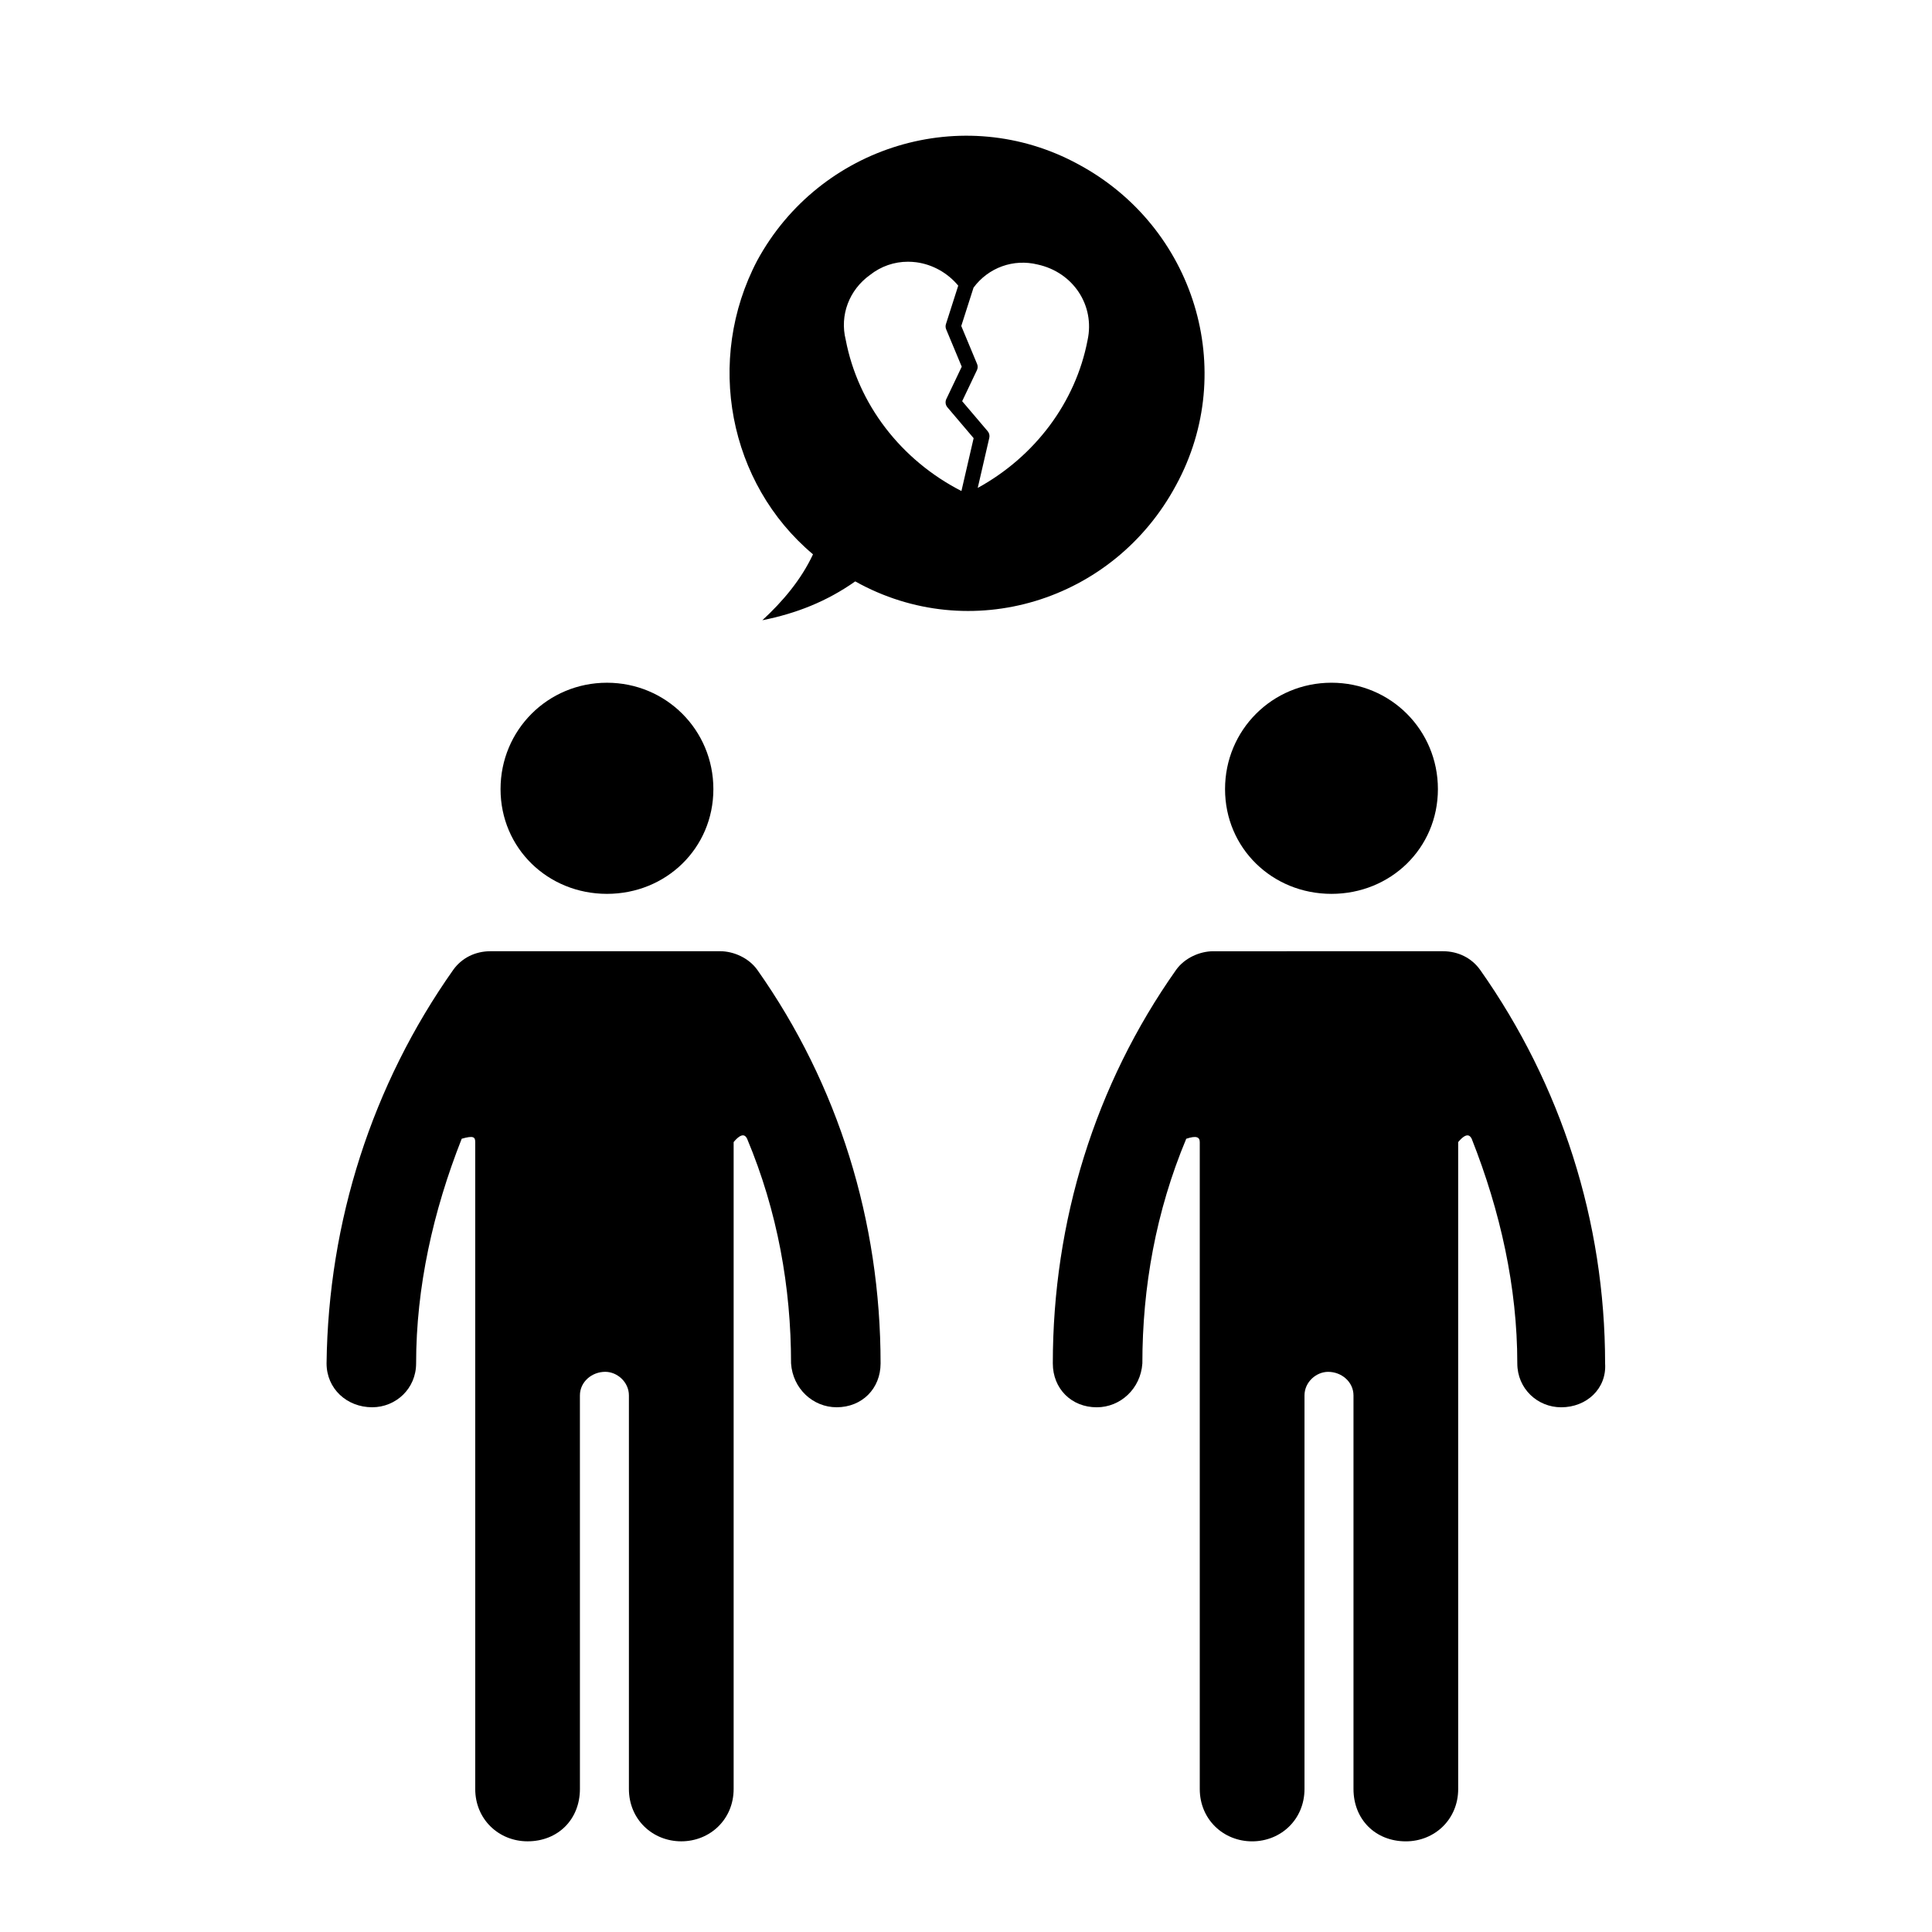 <?xml version="1.0" encoding="UTF-8"?>
<!-- Uploaded to: ICON Repo, www.iconrepo.com, Generator: ICON Repo Mixer Tools -->
<svg fill="#000000" width="800px" height="800px" version="1.1" viewBox="144 144 512 512" xmlns="http://www.w3.org/2000/svg">
 <g>
  <path d="m455.68 272.56c16.566-30.434 4.926-68.477-25.957-85.047-30.441-16.551-68.488-4.922-85.043 25.512-13.879 26.41-7.609 59.082 14.773 77.875-3.129 6.723-8.055 12.535-13.422 17.469 8.941-1.789 17.004-4.934 24.617-10.293 30.43 17.008 68.477 5.363 85.031-25.516zm-49.93-14.281-6.766-7.961 3.914-8.223c0.246-0.52 0.262-1.113 0.039-1.641l-4.191-10.062 3.254-10.172c3.949-5.324 10.578-7.703 16.988-6.121 9.41 2.051 15.227 10.828 13.23 20.043-3.144 16.449-13.906 30.816-29.109 39.16l3.062-13.27c0.145-0.617-0.012-1.27-0.422-1.754zm-11.012-27.016 4.133 9.914-4.09 8.586c-0.336 0.715-0.227 1.566 0.289 2.172l6.953 8.184-3.234 14.008c-16.031-8.211-27.406-22.992-30.668-40.09-1.621-6.473 0.883-13.195 6.453-17.18 2.902-2.293 6.402-3.496 10.047-3.496 0.734 0 1.477 0.051 2.223 0.145 4.301 0.578 8.297 2.82 11.098 6.191l-3.254 10.176c-0.148 0.453-0.133 0.949 0.051 1.391z"/>
  <path d="m276.65 353.12c0 15.664 12.535 27.762 28.203 27.762 15.66 0 28.199-12.09 28.199-27.762-0.004-15.668-12.543-28.188-28.207-28.188-15.66 0-28.195 12.527-28.195 28.188z"/>
  <path d="m242.63 516.94c6.273 0 11.645-4.922 11.645-11.633 0-20.141 4.481-40.285 12.082-59.531 3.133-0.898 3.582-0.453 3.582 0.887v171.43c0 8.062 6.262 13.875 13.875 13.875 8.055 0 13.871-5.812 13.871-13.875l-0.004-104.29c0-3.582 3.133-6.258 6.723-6.258 3.125 0 6.262 2.676 6.262 6.258v104.29c0 8.062 6.262 13.875 13.875 13.875 7.609 0 13.879-5.812 13.879-13.875v-171.43c2.231-2.676 3.133-1.785 3.57-0.887 8.062 19.246 11.645 39.387 11.645 59.531 0.449 6.711 5.82 11.633 12.082 11.633 6.715 0 11.645-4.922 11.645-11.633 0-37.609-11.191-73.859-32.672-104.29-2.242-3.141-6.262-4.934-9.84-4.934l-60.895 0.004c-4.019 0-7.602 1.789-9.844 4.934-21.484 30.426-33.117 66.676-33.57 104.29 0 6.707 5.379 11.629 12.09 11.629z"/>
  <path d="m525.06 353.12c0-15.664-12.535-28.191-28.207-28.191-15.664 0-28.203 12.523-28.203 28.191 0 15.668 12.535 27.762 28.203 27.762 15.676 0 28.207-12.09 28.207-27.762z"/>
  <path d="m536.25 401.02c-2.242-3.141-5.824-4.934-9.855-4.934l-60.871 0.004c-3.582 0-7.602 1.789-9.844 4.934-21.484 30.426-32.672 66.676-32.672 104.29 0 6.711 4.934 11.633 11.645 11.633 6.262 0 11.633-4.922 12.086-11.633 0-20.141 3.578-40.285 11.629-59.531 2.691-0.898 3.582-0.453 3.582 0.887v171.43c0 8.062 6.273 13.875 13.879 13.875 7.613 0 13.875-5.812 13.875-13.875v-104.29c0-3.582 3.133-6.258 6.262-6.258 3.582 0 6.723 2.676 6.723 6.258v104.29c0 8.062 5.812 13.875 13.875 13.875 7.609 0 13.871-5.812 13.871-13.875l-0.004-104.29v-67.141c2.231-2.676 3.133-1.785 3.582-0.887 7.613 19.246 12.086 39.387 12.086 59.531 0 6.711 5.359 11.633 11.637 11.633 6.711 0 12.086-4.922 11.633-11.633-0.008-37.605-11.637-73.859-33.117-104.29z"/>
 </g>
</svg>